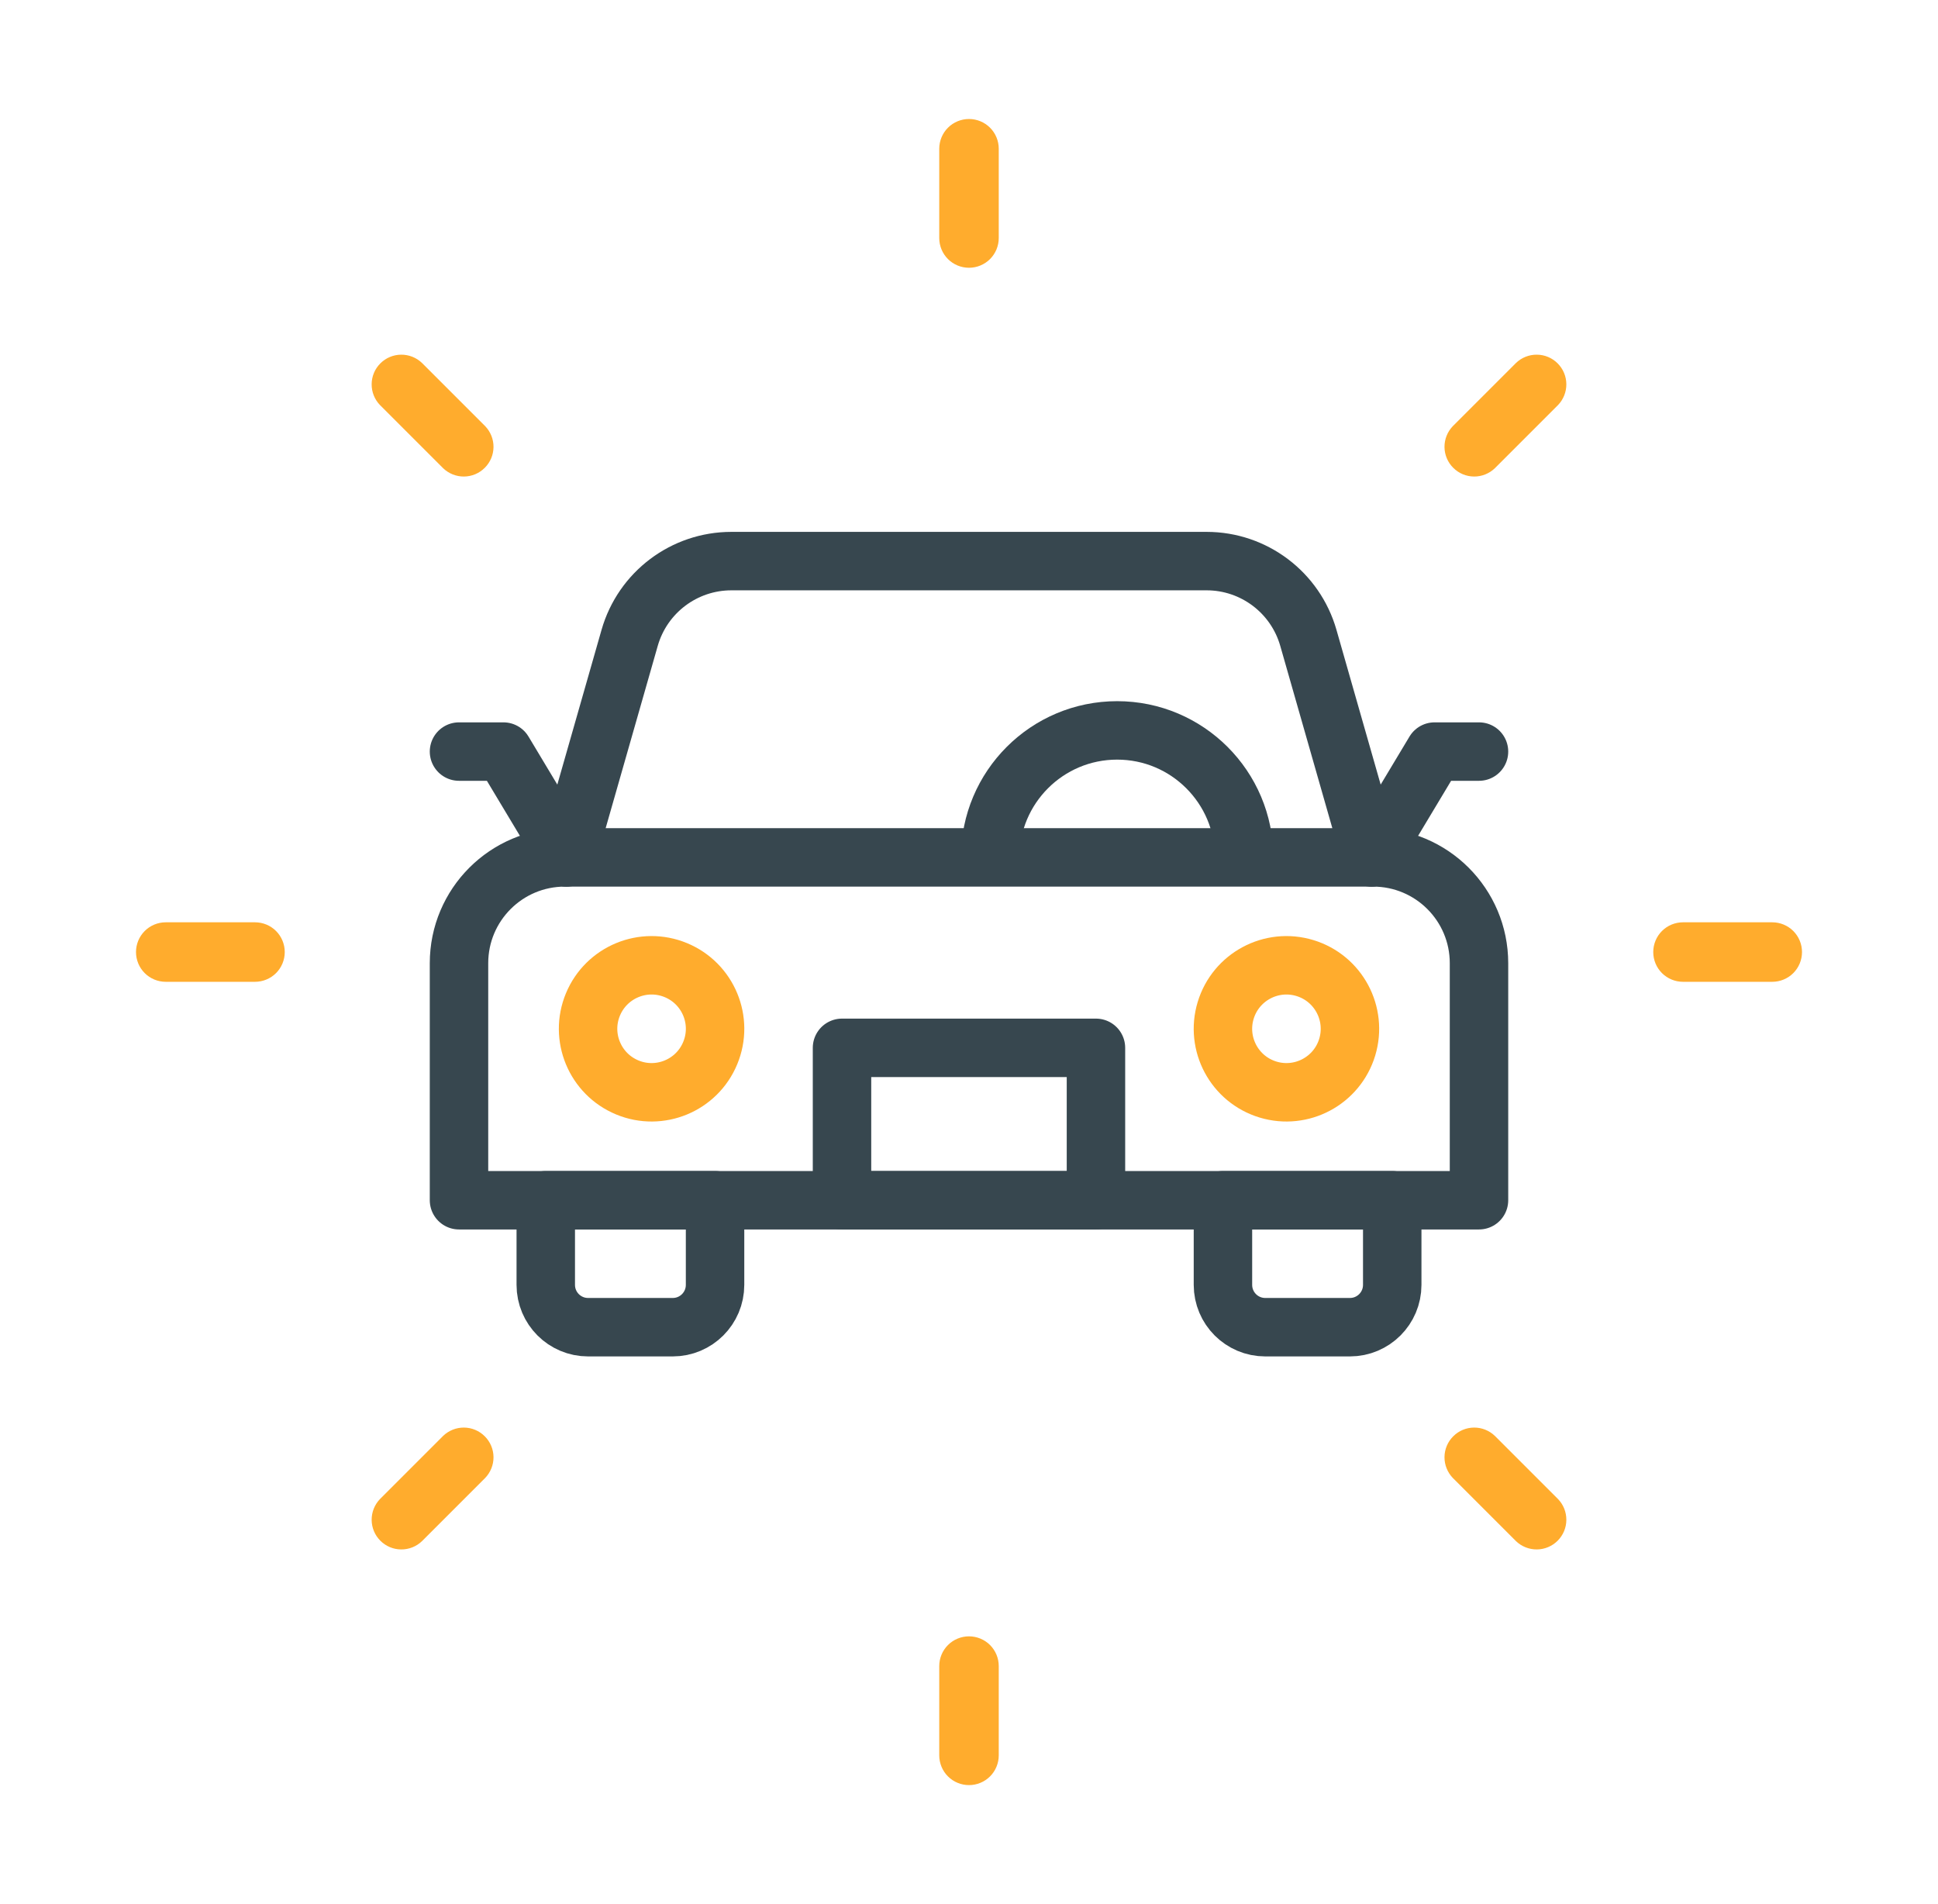 <svg width="57" height="56" viewBox="0 0 57 56" fill="none" xmlns="http://www.w3.org/2000/svg">
<path d="M27.625 7V4.375C27.625 4.143 27.717 3.92 27.881 3.756C28.045 3.592 28.268 3.5 28.5 3.5C28.732 3.5 28.955 3.592 29.119 3.756C29.283 3.92 29.375 4.143 29.375 4.375V7C29.375 7.232 29.283 7.455 29.119 7.619C28.955 7.783 28.732 7.875 28.5 7.875C28.268 7.875 28.045 7.783 27.881 7.619C27.717 7.455 27.625 7.232 27.625 7ZM13.032 13.769L11.177 11.914C11.017 11.749 10.929 11.528 10.931 11.299C10.932 11.069 11.024 10.85 11.187 10.687C11.349 10.525 11.568 10.433 11.797 10.431C12.027 10.429 12.248 10.517 12.413 10.676L14.269 12.532C14.428 12.697 14.517 12.918 14.515 13.147C14.513 13.377 14.421 13.596 14.258 13.758C14.096 13.921 13.877 14.013 13.647 14.015C13.418 14.017 13.197 13.928 13.032 13.769ZM7.5 28.875H4.875C4.643 28.875 4.42 28.783 4.256 28.619C4.092 28.455 4 28.232 4 28C4 27.768 4.092 27.545 4.256 27.381C4.42 27.217 4.643 27.125 4.875 27.125H7.5C7.732 27.125 7.955 27.217 8.119 27.381C8.283 27.545 8.375 27.768 8.375 28C8.375 28.232 8.283 28.455 8.119 28.619C7.955 28.783 7.732 28.875 7.5 28.875ZM11.176 44.087L13.032 42.231C13.197 42.072 13.418 41.983 13.647 41.985C13.877 41.987 14.096 42.079 14.258 42.242C14.421 42.404 14.513 42.623 14.515 42.853C14.517 43.082 14.428 43.303 14.269 43.468L12.414 45.323C12.249 45.483 12.028 45.571 11.799 45.569C11.569 45.568 11.35 45.476 11.187 45.313C11.025 45.151 10.933 44.932 10.931 44.703C10.929 44.473 11.017 44.252 11.176 44.087ZM27.625 51.625V49C27.625 48.768 27.717 48.545 27.881 48.381C28.045 48.217 28.268 48.125 28.5 48.125C28.732 48.125 28.955 48.217 29.119 48.381C29.283 48.545 29.375 48.768 29.375 49V51.625C29.375 51.857 29.283 52.08 29.119 52.244C28.955 52.408 28.732 52.5 28.5 52.5C28.268 52.5 28.045 52.408 27.881 52.244C27.717 52.08 27.625 51.857 27.625 51.625ZM44.587 45.324L42.731 43.468C42.572 43.303 42.483 43.082 42.485 42.853C42.487 42.623 42.579 42.404 42.742 42.242C42.904 42.079 43.123 41.987 43.353 41.985C43.582 41.983 43.803 42.072 43.968 42.231L45.823 44.086C45.983 44.251 46.071 44.472 46.069 44.701C46.068 44.931 45.976 45.15 45.813 45.313C45.651 45.475 45.432 45.567 45.203 45.569C44.973 45.571 44.752 45.483 44.587 45.324ZM52.125 28.875H49.5C49.268 28.875 49.045 28.783 48.881 28.619C48.717 28.455 48.625 28.232 48.625 28C48.625 27.768 48.717 27.545 48.881 27.381C49.045 27.217 49.268 27.125 49.5 27.125H52.125C52.357 27.125 52.58 27.217 52.744 27.381C52.908 27.545 53 27.768 53 28C53 28.232 52.908 28.455 52.744 28.619C52.58 28.783 52.357 28.875 52.125 28.875ZM42.731 12.532L44.586 10.677C44.751 10.517 44.972 10.429 45.201 10.431C45.431 10.432 45.65 10.524 45.813 10.687C45.975 10.849 46.067 11.068 46.069 11.297C46.071 11.527 45.983 11.748 45.824 11.913L43.968 13.769C43.803 13.928 43.582 14.017 43.353 14.015C43.123 14.013 42.904 13.921 42.742 13.758C42.579 13.596 42.487 13.377 42.485 13.147C42.483 12.918 42.572 12.697 42.731 12.532Z" fill="#FFAC2D"/>
<path d="M16.052 35.299H21.031V37.788C21.031 38.476 20.474 39.033 19.786 39.033H17.297C16.609 39.033 16.052 38.476 16.052 37.788L16.052 35.299ZM40.948 35.299H35.969V37.788C35.969 38.476 36.526 39.033 37.214 39.033H39.703C40.391 39.033 40.948 38.476 40.948 37.788V35.299Z" stroke="#37474F" stroke-width="1.719" stroke-miterlimit="10" stroke-linecap="round" stroke-linejoin="round"/>
<path d="M40.388 25.216C42.107 25.216 43.5 26.609 43.5 28.328V35.299H13.5V28.328C13.5 26.609 14.893 25.216 16.612 25.216" stroke="#37474F" stroke-width="1.719" stroke-miterlimit="10" stroke-linecap="round" stroke-linejoin="round"/>
<path d="M32.234 35.299H24.765V30.817H32.234V35.299Z" stroke="#37474F" stroke-width="1.719" stroke-miterlimit="10" stroke-linecap="round" stroke-linejoin="round"/>
<path d="M36.592 25.216C36.592 23.153 34.919 21.481 32.857 21.481C30.794 21.481 29.123 23.153 29.123 25.216" stroke="#37474F" stroke-width="1.719" stroke-miterlimit="10" stroke-linejoin="round"/>
<path d="M13.5 22.104H14.807L16.674 25.216M43.5 22.104H42.193L40.326 25.216" stroke="#37474F" stroke-width="1.719" stroke-miterlimit="10" stroke-linecap="round" stroke-linejoin="round"/>
<path d="M39.624 30.798C39.922 29.811 39.365 28.769 38.378 28.47C37.391 28.171 36.348 28.729 36.049 29.716C35.751 30.703 36.308 31.745 37.295 32.044C38.282 32.343 39.325 31.785 39.624 30.798Z" stroke="#FFAC2D" stroke-width="1.719" stroke-miterlimit="10" stroke-linecap="round" stroke-linejoin="round"/>
<path d="M20.889 30.971C21.284 30.019 20.832 28.927 19.879 28.532C18.926 28.137 17.834 28.59 17.439 29.542C17.044 30.495 17.497 31.587 18.45 31.982C19.402 32.377 20.495 31.924 20.889 30.971Z" stroke="#FFAC2D" stroke-width="1.719" stroke-miterlimit="10" stroke-linecap="round" stroke-linejoin="round"/>
<path d="M21.511 16.502H35.489C36.878 16.502 38.099 17.423 38.481 18.759L40.326 25.216H16.674L18.519 18.759C18.901 17.423 20.122 16.502 21.511 16.502Z" stroke="#37474F" stroke-width="1.719" stroke-miterlimit="10" stroke-linecap="round" stroke-linejoin="round"/>
</svg>
